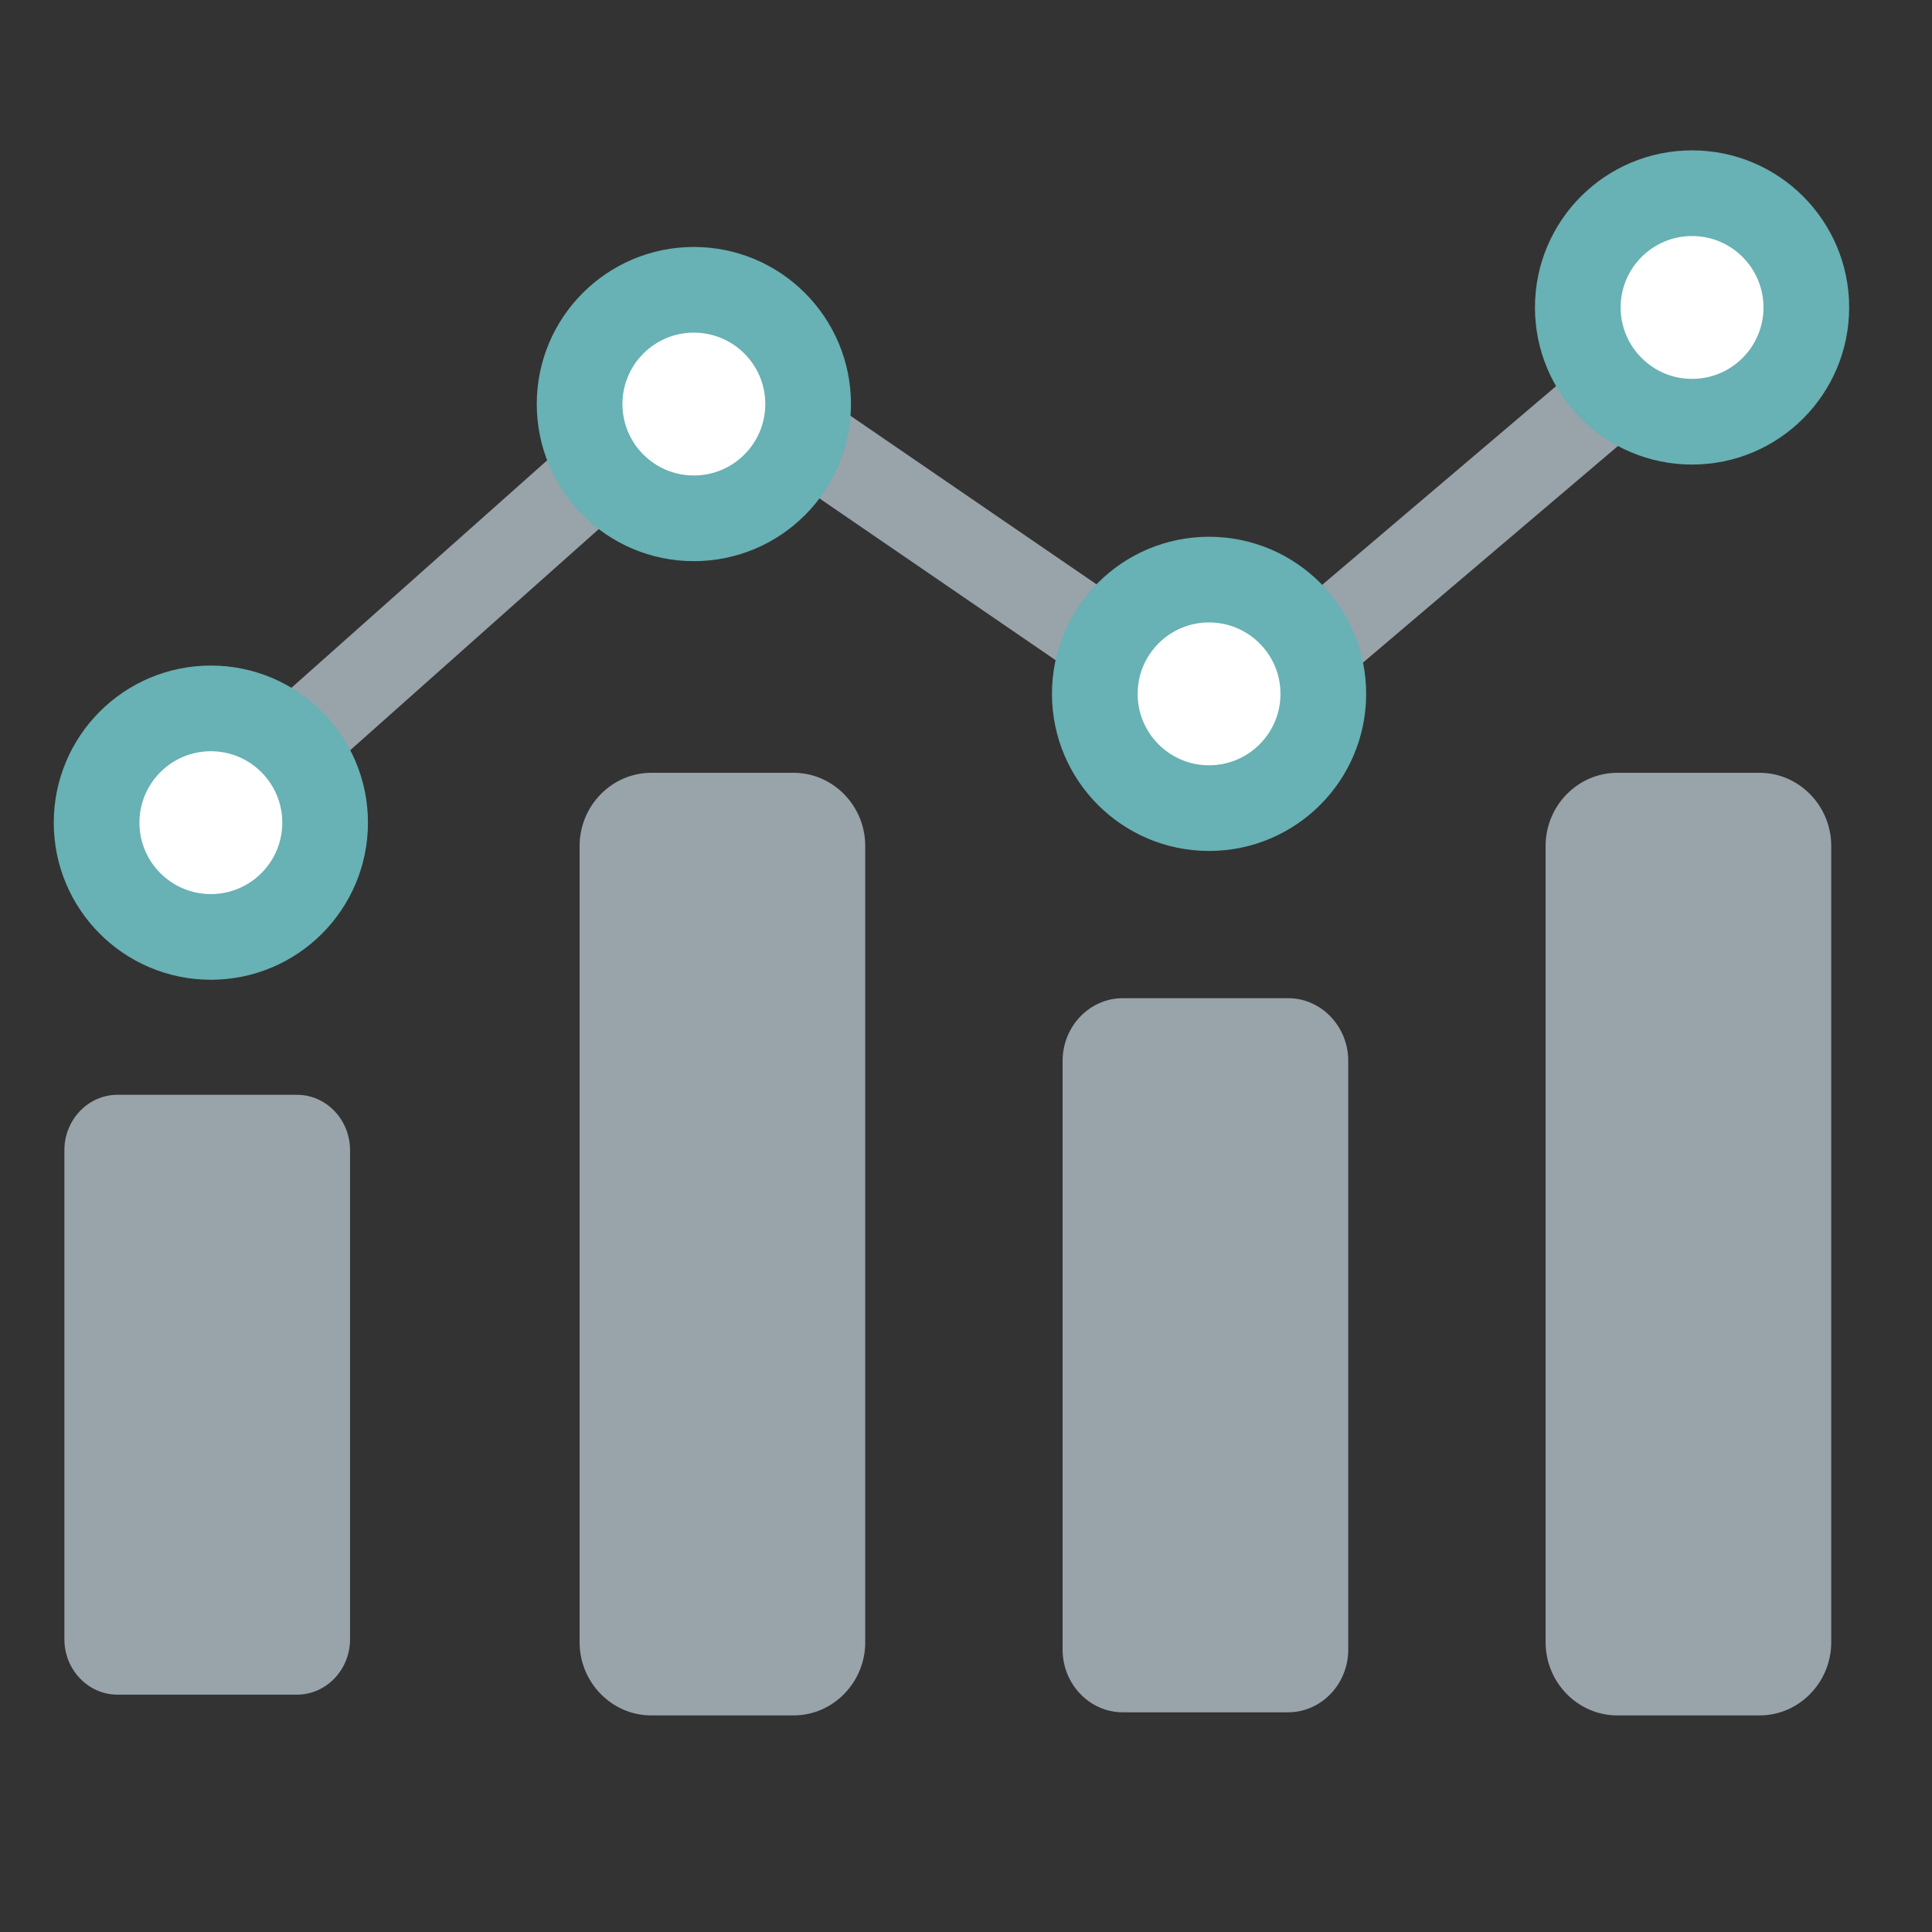 <svg width="60" height="60" viewBox="0 0 60 60" fill="none" xmlns="http://www.w3.org/2000/svg">
<rect x="0" y="0" width="60" height="60" fill="#333333" stroke="none"/>
<path d="M6 25.855L22.076 11.555L38.03 22.484L53.903 9" stroke="#99A3AA" stroke-width="2.661" stroke-linejoin="round"/>
<path fill-rule="evenodd" clip-rule="evenodd" d="M10.097 25.548C10.097 27.508 8.508 29.097 6.548 29.097C4.589 29.097 3 27.508 3 25.548C3 23.589 4.589 22 6.548 22C8.508 22 10.097 23.589 10.097 25.548Z" fill="white"/>
<path fill-rule="evenodd" clip-rule="evenodd" d="M10.097 25.548C10.097 27.508 8.508 29.097 6.548 29.097C4.589 29.097 3 27.508 3 25.548C3 23.589 4.589 22 6.548 22C8.508 22 10.097 23.589 10.097 25.548Z" stroke="#68B1B4" stroke-width="2.661"/>
<path fill-rule="evenodd" clip-rule="evenodd" d="M25.097 12.548C25.097 14.508 23.508 16.097 21.548 16.097C19.589 16.097 18 14.508 18 12.548C18 10.589 19.589 9 21.548 9C23.508 9 25.097 10.589 25.097 12.548Z" fill="white"/>
<path fill-rule="evenodd" clip-rule="evenodd" d="M25.097 12.548C25.097 14.508 23.508 16.097 21.548 16.097C19.589 16.097 18 14.508 18 12.548C18 10.589 19.589 9 21.548 9C23.508 9 25.097 10.589 25.097 12.548Z" stroke="#68B1B4" stroke-width="2.661"/>
<path fill-rule="evenodd" clip-rule="evenodd" d="M41.097 21.548C41.097 23.508 39.508 25.097 37.548 25.097C35.589 25.097 34 23.508 34 21.548C34 19.589 35.589 18 37.548 18C39.508 18 41.097 19.589 41.097 21.548Z" fill="white"/>
<path fill-rule="evenodd" clip-rule="evenodd" d="M41.097 21.548C41.097 23.508 39.508 25.097 37.548 25.097C35.589 25.097 34 23.508 34 21.548C34 19.589 35.589 18 37.548 18C39.508 18 41.097 19.589 41.097 21.548Z" stroke="#68B1B4" stroke-width="2.661"/>
<path fill-rule="evenodd" clip-rule="evenodd" d="M56.097 9.548C56.097 11.508 54.508 13.097 52.548 13.097C50.589 13.097 49 11.508 49 9.548C49 7.589 50.589 6 52.548 6C54.508 6 56.097 7.589 56.097 9.548Z" fill="white"/>
<path fill-rule="evenodd" clip-rule="evenodd" d="M56.097 9.548C56.097 11.508 54.508 13.097 52.548 13.097C50.589 13.097 49 11.508 49 9.548C49 7.589 50.589 6 52.548 6C54.508 6 56.097 7.589 56.097 9.548Z" stroke="#68B1B4" stroke-width="2.661"/>
<path fill-rule="evenodd" clip-rule="evenodd" d="M9.224 52.629H3.647C2.741 52.629 2 51.856 2 50.911V35.718C2 34.773 2.741 34 3.647 34H9.224C10.13 34 10.871 34.773 10.871 35.718V50.911C10.871 51.856 10.13 52.629 9.224 52.629Z" fill="#99A3AA"/>
<path fill-rule="evenodd" clip-rule="evenodd" d="M40.005 53.177H34.867C33.84 53.177 33 52.302 33 51.232V32.945C33 31.875 33.84 31 34.867 31H40.005C41.031 31 41.871 31.875 41.871 32.945V51.232C41.871 52.302 41.031 53.177 40.005 53.177Z" fill="#99A3AA"/>
<path fill-rule="evenodd" clip-rule="evenodd" d="M24.645 53.274H20.227C19.002 53.274 18 52.251 18 51.001V26.273C18 25.023 19.002 24 20.227 24H24.645C25.869 24 26.871 25.023 26.871 26.273V51.001C26.871 52.251 25.869 53.274 24.645 53.274Z" fill="#99A3AA"/>
<path fill-rule="evenodd" clip-rule="evenodd" d="M54.645 53.274H50.227C49.002 53.274 48 52.251 48 51.001V26.273C48 25.023 49.002 24 50.227 24H54.645C55.869 24 56.871 25.023 56.871 26.273V51.001C56.871 52.251 55.869 53.274 54.645 53.274Z" fill="#99A3AA"/>
</svg>

